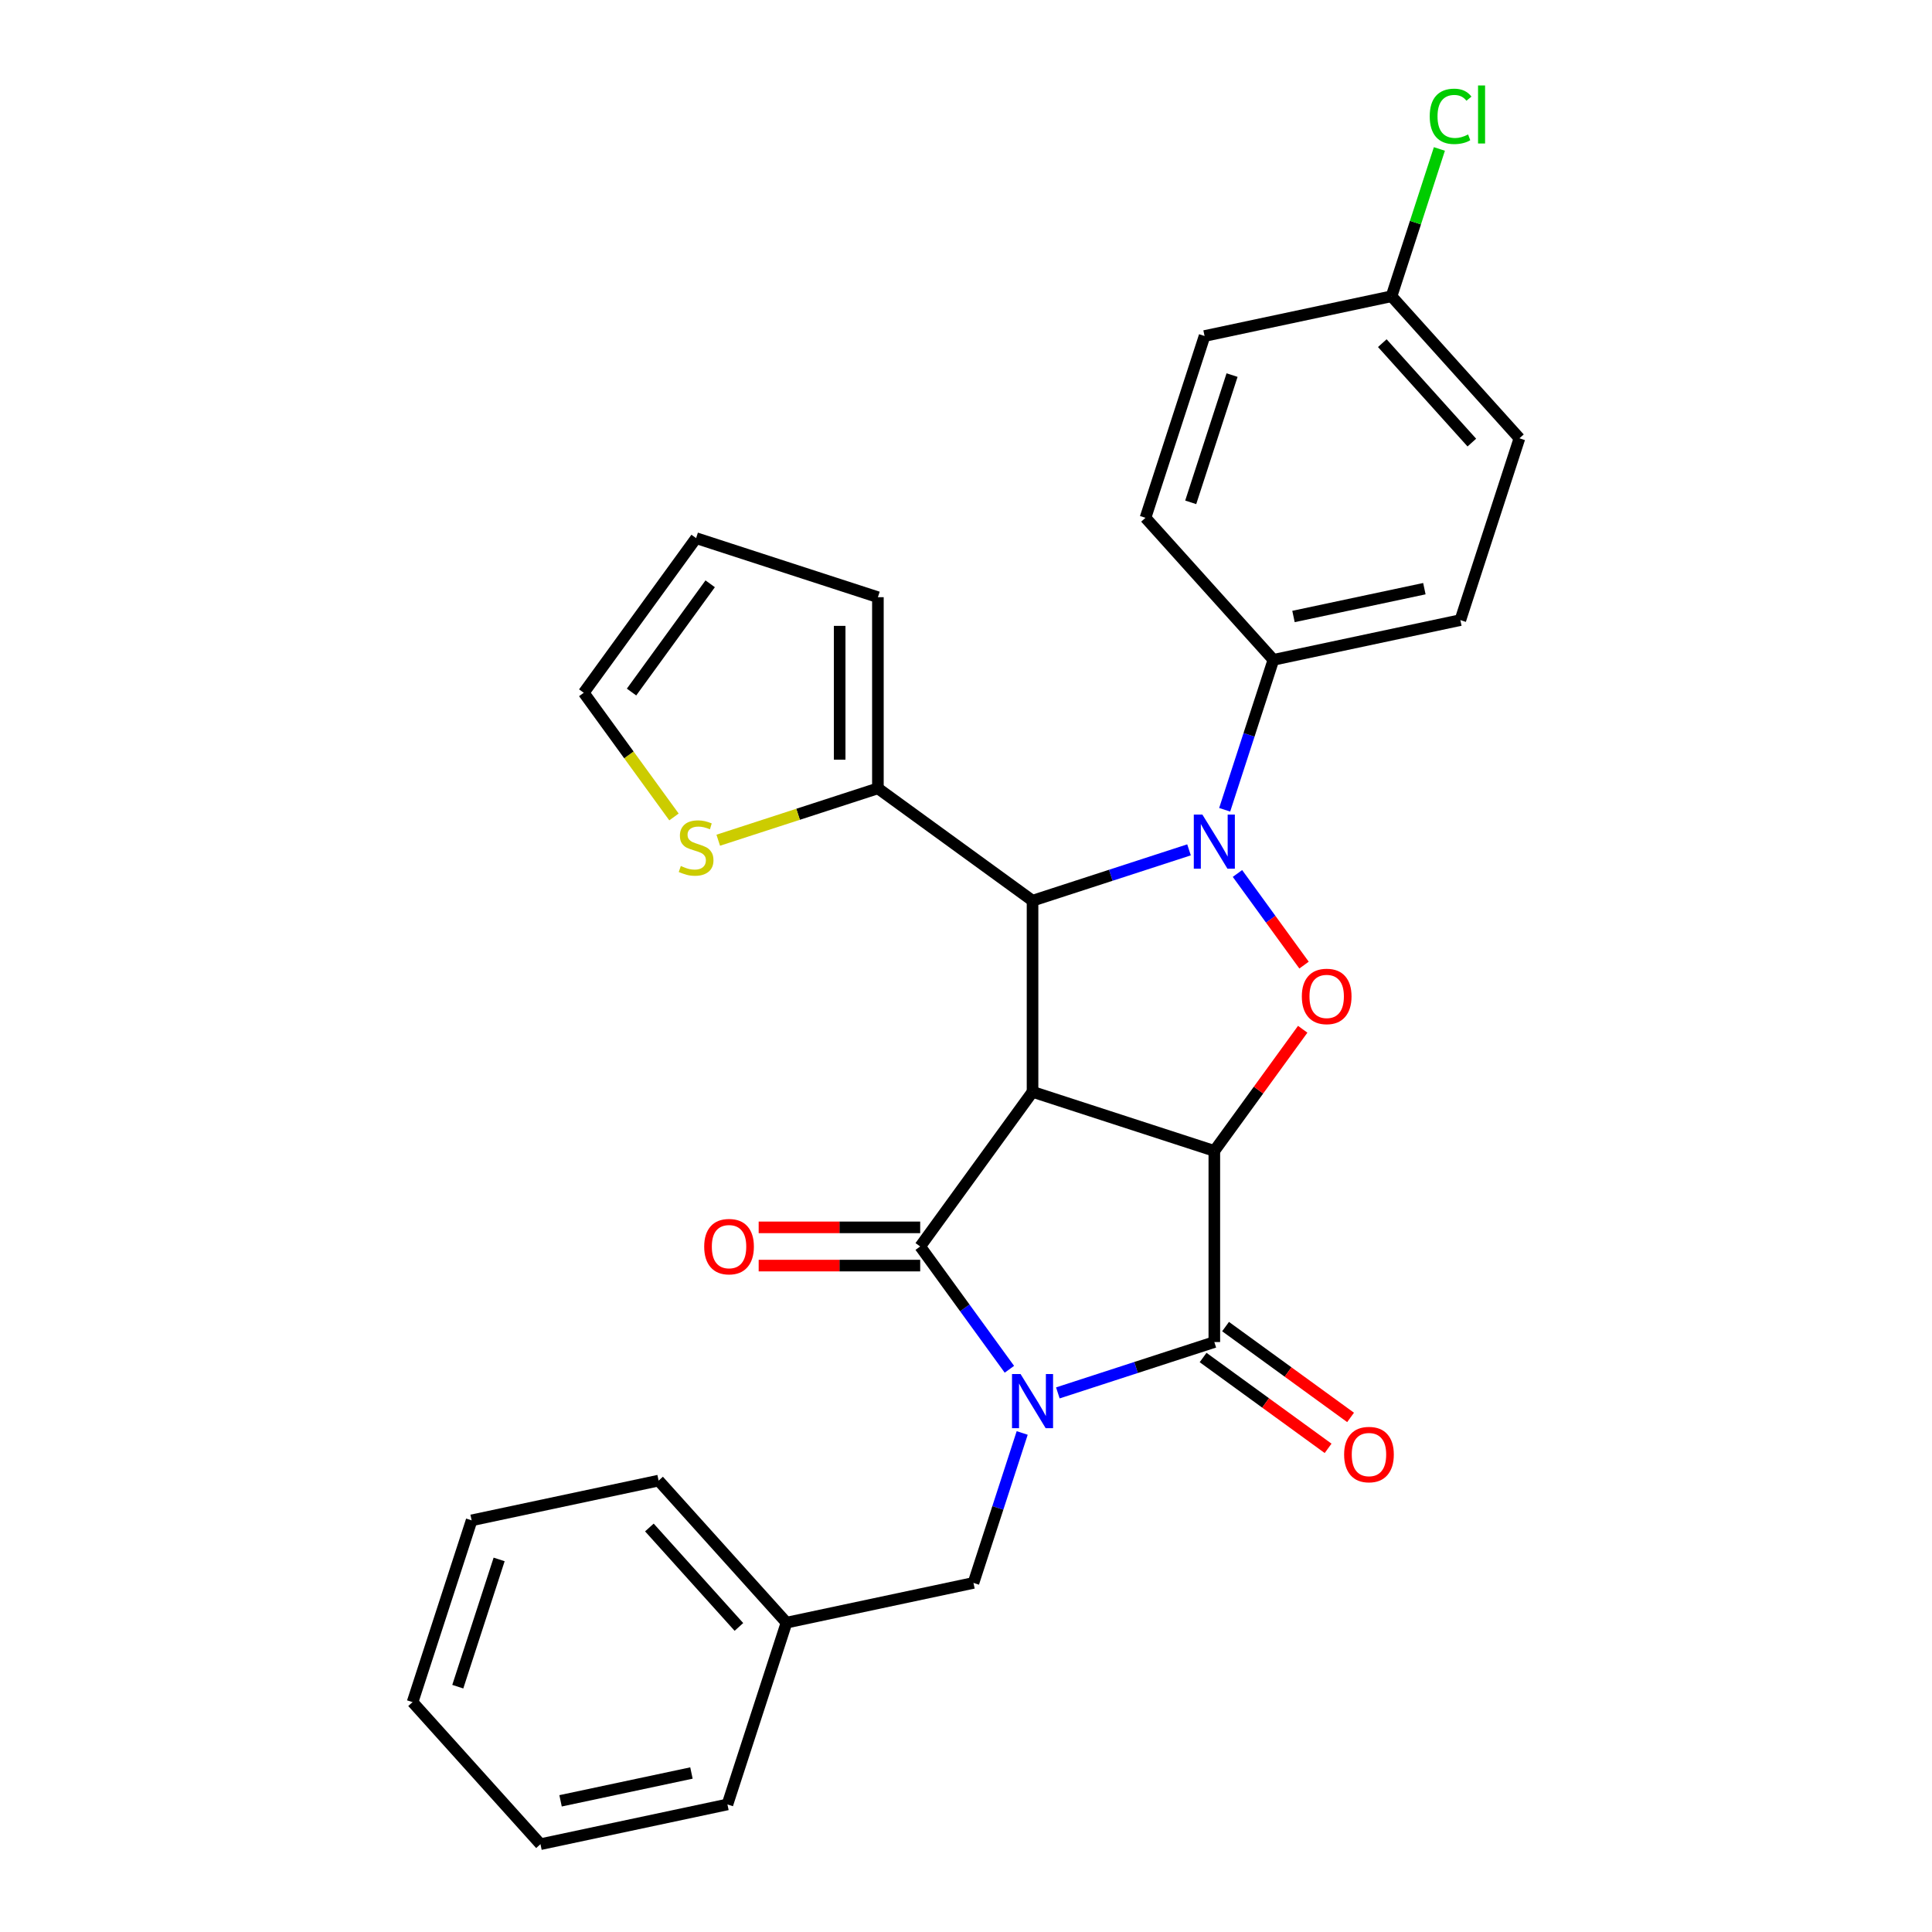 <?xml version='1.0' encoding='iso-8859-1'?>
<svg version='1.1' baseProfile='full'
              xmlns='http://www.w3.org/2000/svg'
                      xmlns:rdkit='http://www.rdkit.org/xml'
                      xmlns:xlink='http://www.w3.org/1999/xlink'
                  xml:space='preserve'
width='1000px' height='1000px' viewBox='0 0 1000 1000'>
<!-- END OF HEADER -->
<rect style='opacity:1.0;fill:#FFFFFF;stroke:none' width='1000' height='1000' x='0' y='0'> </rect>
<path class='bond-2' d='M 522.465,708.735 L 499.376,676.956' style='fill:none;fill-rule:evenodd;stroke:#0000FF;stroke-width:6px;stroke-linecap:butt;stroke-linejoin:miter;stroke-opacity:1' />
<path class='bond-2' d='M 499.376,676.956 L 476.288,645.177' style='fill:none;fill-rule:evenodd;stroke:#000000;stroke-width:6px;stroke-linecap:butt;stroke-linejoin:miter;stroke-opacity:1' />
<path class='bond-4' d='M 547.54,720.962 L 588.037,707.803' style='fill:none;fill-rule:evenodd;stroke:#0000FF;stroke-width:6px;stroke-linecap:butt;stroke-linejoin:miter;stroke-opacity:1' />
<path class='bond-4' d='M 588.037,707.803 L 628.535,694.645' style='fill:none;fill-rule:evenodd;stroke:#000000;stroke-width:6px;stroke-linecap:butt;stroke-linejoin:miter;stroke-opacity:1' />
<path class='bond-9' d='M 529.085,741.701 L 516.476,780.506' style='fill:none;fill-rule:evenodd;stroke:#0000FF;stroke-width:6px;stroke-linecap:butt;stroke-linejoin:miter;stroke-opacity:1' />
<path class='bond-9' d='M 516.476,780.506 L 503.868,819.312' style='fill:none;fill-rule:evenodd;stroke:#000000;stroke-width:6px;stroke-linecap:butt;stroke-linejoin:miter;stroke-opacity:1' />
<path class='bond-0' d='M 534.441,565.136 L 476.288,645.177' style='fill:none;fill-rule:evenodd;stroke:#000000;stroke-width:6px;stroke-linecap:butt;stroke-linejoin:miter;stroke-opacity:1' />
<path class='bond-5' d='M 534.441,565.136 L 534.441,466.2' style='fill:none;fill-rule:evenodd;stroke:#000000;stroke-width:6px;stroke-linecap:butt;stroke-linejoin:miter;stroke-opacity:1' />
<path class='bond-28' d='M 534.441,565.136 L 628.535,595.709' style='fill:none;fill-rule:evenodd;stroke:#000000;stroke-width:6px;stroke-linecap:butt;stroke-linejoin:miter;stroke-opacity:1' />
<path class='bond-1' d='M 628.535,595.709 L 628.535,694.645' style='fill:none;fill-rule:evenodd;stroke:#000000;stroke-width:6px;stroke-linecap:butt;stroke-linejoin:miter;stroke-opacity:1' />
<path class='bond-6' d='M 628.535,595.709 L 651.408,564.226' style='fill:none;fill-rule:evenodd;stroke:#000000;stroke-width:6px;stroke-linecap:butt;stroke-linejoin:miter;stroke-opacity:1' />
<path class='bond-6' d='M 651.408,564.226 L 674.281,532.744' style='fill:none;fill-rule:evenodd;stroke:#FF0000;stroke-width:6px;stroke-linecap:butt;stroke-linejoin:miter;stroke-opacity:1' />
<path class='bond-11' d='M 476.288,635.283 L 434.487,635.283' style='fill:none;fill-rule:evenodd;stroke:#000000;stroke-width:6px;stroke-linecap:butt;stroke-linejoin:miter;stroke-opacity:1' />
<path class='bond-11' d='M 434.487,635.283 L 392.687,635.283' style='fill:none;fill-rule:evenodd;stroke:#FF0000;stroke-width:6px;stroke-linecap:butt;stroke-linejoin:miter;stroke-opacity:1' />
<path class='bond-11' d='M 476.288,655.07 L 434.487,655.07' style='fill:none;fill-rule:evenodd;stroke:#000000;stroke-width:6px;stroke-linecap:butt;stroke-linejoin:miter;stroke-opacity:1' />
<path class='bond-11' d='M 434.487,655.07 L 392.687,655.07' style='fill:none;fill-rule:evenodd;stroke:#FF0000;stroke-width:6px;stroke-linecap:butt;stroke-linejoin:miter;stroke-opacity:1' />
<path class='bond-3' d='M 640.51,452.11 L 657.739,475.823' style='fill:none;fill-rule:evenodd;stroke:#0000FF;stroke-width:6px;stroke-linecap:butt;stroke-linejoin:miter;stroke-opacity:1' />
<path class='bond-3' d='M 657.739,475.823 L 674.967,499.536' style='fill:none;fill-rule:evenodd;stroke:#FF0000;stroke-width:6px;stroke-linecap:butt;stroke-linejoin:miter;stroke-opacity:1' />
<path class='bond-8' d='M 633.89,419.144 L 646.499,380.338' style='fill:none;fill-rule:evenodd;stroke:#0000FF;stroke-width:6px;stroke-linecap:butt;stroke-linejoin:miter;stroke-opacity:1' />
<path class='bond-8' d='M 646.499,380.338 L 659.108,341.533' style='fill:none;fill-rule:evenodd;stroke:#000000;stroke-width:6px;stroke-linecap:butt;stroke-linejoin:miter;stroke-opacity:1' />
<path class='bond-29' d='M 615.435,439.883 L 574.938,453.041' style='fill:none;fill-rule:evenodd;stroke:#0000FF;stroke-width:6px;stroke-linecap:butt;stroke-linejoin:miter;stroke-opacity:1' />
<path class='bond-29' d='M 574.938,453.041 L 534.441,466.2' style='fill:none;fill-rule:evenodd;stroke:#000000;stroke-width:6px;stroke-linecap:butt;stroke-linejoin:miter;stroke-opacity:1' />
<path class='bond-12' d='M 622.719,702.649 L 655.072,726.155' style='fill:none;fill-rule:evenodd;stroke:#000000;stroke-width:6px;stroke-linecap:butt;stroke-linejoin:miter;stroke-opacity:1' />
<path class='bond-12' d='M 655.072,726.155 L 687.425,749.661' style='fill:none;fill-rule:evenodd;stroke:#FF0000;stroke-width:6px;stroke-linecap:butt;stroke-linejoin:miter;stroke-opacity:1' />
<path class='bond-12' d='M 634.35,686.641 L 666.703,710.147' style='fill:none;fill-rule:evenodd;stroke:#000000;stroke-width:6px;stroke-linecap:butt;stroke-linejoin:miter;stroke-opacity:1' />
<path class='bond-12' d='M 666.703,710.147 L 699.056,733.652' style='fill:none;fill-rule:evenodd;stroke:#FF0000;stroke-width:6px;stroke-linecap:butt;stroke-linejoin:miter;stroke-opacity:1' />
<path class='bond-7' d='M 534.441,466.2 L 454.4,408.047' style='fill:none;fill-rule:evenodd;stroke:#000000;stroke-width:6px;stroke-linecap:butt;stroke-linejoin:miter;stroke-opacity:1' />
<path class='bond-10' d='M 454.4,408.047 L 413.081,421.472' style='fill:none;fill-rule:evenodd;stroke:#000000;stroke-width:6px;stroke-linecap:butt;stroke-linejoin:miter;stroke-opacity:1' />
<path class='bond-10' d='M 413.081,421.472 L 371.763,434.897' style='fill:none;fill-rule:evenodd;stroke:#CCCC00;stroke-width:6px;stroke-linecap:butt;stroke-linejoin:miter;stroke-opacity:1' />
<path class='bond-13' d='M 454.4,408.047 L 454.4,309.11' style='fill:none;fill-rule:evenodd;stroke:#000000;stroke-width:6px;stroke-linecap:butt;stroke-linejoin:miter;stroke-opacity:1' />
<path class='bond-13' d='M 434.613,393.206 L 434.613,323.951' style='fill:none;fill-rule:evenodd;stroke:#000000;stroke-width:6px;stroke-linecap:butt;stroke-linejoin:miter;stroke-opacity:1' />
<path class='bond-16' d='M 659.108,341.533 L 755.882,320.963' style='fill:none;fill-rule:evenodd;stroke:#000000;stroke-width:6px;stroke-linecap:butt;stroke-linejoin:miter;stroke-opacity:1' />
<path class='bond-16' d='M 669.51,319.093 L 737.252,304.694' style='fill:none;fill-rule:evenodd;stroke:#000000;stroke-width:6px;stroke-linecap:butt;stroke-linejoin:miter;stroke-opacity:1' />
<path class='bond-17' d='M 659.108,341.533 L 592.906,268.009' style='fill:none;fill-rule:evenodd;stroke:#000000;stroke-width:6px;stroke-linecap:butt;stroke-linejoin:miter;stroke-opacity:1' />
<path class='bond-19' d='M 503.868,819.312 L 407.094,839.882' style='fill:none;fill-rule:evenodd;stroke:#000000;stroke-width:6px;stroke-linecap:butt;stroke-linejoin:miter;stroke-opacity:1' />
<path class='bond-14' d='M 348.849,422.851 L 325.501,390.714' style='fill:none;fill-rule:evenodd;stroke:#CCCC00;stroke-width:6px;stroke-linecap:butt;stroke-linejoin:miter;stroke-opacity:1' />
<path class='bond-14' d='M 325.501,390.714 L 302.153,358.578' style='fill:none;fill-rule:evenodd;stroke:#000000;stroke-width:6px;stroke-linecap:butt;stroke-linejoin:miter;stroke-opacity:1' />
<path class='bond-15' d='M 454.4,309.11 L 360.306,278.537' style='fill:none;fill-rule:evenodd;stroke:#000000;stroke-width:6px;stroke-linecap:butt;stroke-linejoin:miter;stroke-opacity:1' />
<path class='bond-31' d='M 302.153,358.578 L 360.306,278.537' style='fill:none;fill-rule:evenodd;stroke:#000000;stroke-width:6px;stroke-linecap:butt;stroke-linejoin:miter;stroke-opacity:1' />
<path class='bond-31' d='M 326.884,358.203 L 367.591,302.174' style='fill:none;fill-rule:evenodd;stroke:#000000;stroke-width:6px;stroke-linecap:butt;stroke-linejoin:miter;stroke-opacity:1' />
<path class='bond-21' d='M 755.882,320.963 L 786.455,226.869' style='fill:none;fill-rule:evenodd;stroke:#000000;stroke-width:6px;stroke-linecap:butt;stroke-linejoin:miter;stroke-opacity:1' />
<path class='bond-20' d='M 592.906,268.009 L 623.479,173.915' style='fill:none;fill-rule:evenodd;stroke:#000000;stroke-width:6px;stroke-linecap:butt;stroke-linejoin:miter;stroke-opacity:1' />
<path class='bond-20' d='M 616.311,260.01 L 637.712,194.144' style='fill:none;fill-rule:evenodd;stroke:#000000;stroke-width:6px;stroke-linecap:butt;stroke-linejoin:miter;stroke-opacity:1' />
<path class='bond-18' d='M 720.253,153.345 L 623.479,173.915' style='fill:none;fill-rule:evenodd;stroke:#000000;stroke-width:6px;stroke-linecap:butt;stroke-linejoin:miter;stroke-opacity:1' />
<path class='bond-22' d='M 720.253,153.345 L 732.64,115.222' style='fill:none;fill-rule:evenodd;stroke:#000000;stroke-width:6px;stroke-linecap:butt;stroke-linejoin:miter;stroke-opacity:1' />
<path class='bond-22' d='M 732.64,115.222 L 745.027,77.1' style='fill:none;fill-rule:evenodd;stroke:#00CC00;stroke-width:6px;stroke-linecap:butt;stroke-linejoin:miter;stroke-opacity:1' />
<path class='bond-32' d='M 720.253,153.345 L 786.455,226.869' style='fill:none;fill-rule:evenodd;stroke:#000000;stroke-width:6px;stroke-linecap:butt;stroke-linejoin:miter;stroke-opacity:1' />
<path class='bond-32' d='M 715.479,177.614 L 761.82,229.081' style='fill:none;fill-rule:evenodd;stroke:#000000;stroke-width:6px;stroke-linecap:butt;stroke-linejoin:miter;stroke-opacity:1' />
<path class='bond-23' d='M 407.094,839.882 L 340.892,766.358' style='fill:none;fill-rule:evenodd;stroke:#000000;stroke-width:6px;stroke-linecap:butt;stroke-linejoin:miter;stroke-opacity:1' />
<path class='bond-23' d='M 382.459,842.093 L 336.118,790.627' style='fill:none;fill-rule:evenodd;stroke:#000000;stroke-width:6px;stroke-linecap:butt;stroke-linejoin:miter;stroke-opacity:1' />
<path class='bond-24' d='M 407.094,839.882 L 376.521,933.975' style='fill:none;fill-rule:evenodd;stroke:#000000;stroke-width:6px;stroke-linecap:butt;stroke-linejoin:miter;stroke-opacity:1' />
<path class='bond-26' d='M 340.892,766.358 L 244.118,786.928' style='fill:none;fill-rule:evenodd;stroke:#000000;stroke-width:6px;stroke-linecap:butt;stroke-linejoin:miter;stroke-opacity:1' />
<path class='bond-25' d='M 376.521,933.975 L 279.747,954.545' style='fill:none;fill-rule:evenodd;stroke:#000000;stroke-width:6px;stroke-linecap:butt;stroke-linejoin:miter;stroke-opacity:1' />
<path class='bond-25' d='M 357.891,917.706 L 290.149,932.105' style='fill:none;fill-rule:evenodd;stroke:#000000;stroke-width:6px;stroke-linecap:butt;stroke-linejoin:miter;stroke-opacity:1' />
<path class='bond-27' d='M 279.747,954.545 L 213.545,881.022' style='fill:none;fill-rule:evenodd;stroke:#000000;stroke-width:6px;stroke-linecap:butt;stroke-linejoin:miter;stroke-opacity:1' />
<path class='bond-30' d='M 244.118,786.928 L 213.545,881.022' style='fill:none;fill-rule:evenodd;stroke:#000000;stroke-width:6px;stroke-linecap:butt;stroke-linejoin:miter;stroke-opacity:1' />
<path class='bond-30' d='M 258.351,807.156 L 236.95,873.022' style='fill:none;fill-rule:evenodd;stroke:#000000;stroke-width:6px;stroke-linecap:butt;stroke-linejoin:miter;stroke-opacity:1' />
<path  class='atom-0' d='M 528.247 711.208
L 537.429 726.049
Q 538.339 727.513, 539.803 730.165
Q 541.267 732.816, 541.346 732.974
L 541.346 711.208
L 545.066 711.208
L 545.066 739.227
L 541.228 739.227
L 531.374 723.002
Q 530.226 721.102, 528.999 718.925
Q 527.812 716.749, 527.456 716.076
L 527.456 739.227
L 523.815 739.227
L 523.815 711.208
L 528.247 711.208
' fill='#0000FF'/>
<path  class='atom-4' d='M 622.341 421.617
L 631.522 436.458
Q 632.433 437.922, 633.897 440.574
Q 635.361 443.225, 635.44 443.383
L 635.44 421.617
L 639.16 421.617
L 639.16 449.636
L 635.322 449.636
L 625.468 433.411
Q 624.32 431.511, 623.093 429.334
Q 621.906 427.158, 621.55 426.485
L 621.55 449.636
L 617.909 449.636
L 617.909 421.617
L 622.341 421.617
' fill='#0000FF'/>
<path  class='atom-7' d='M 673.826 515.747
Q 673.826 509.019, 677.15 505.26
Q 680.475 501.5, 686.688 501.5
Q 692.901 501.5, 696.225 505.26
Q 699.549 509.019, 699.549 515.747
Q 699.549 522.554, 696.186 526.432
Q 692.822 530.271, 686.688 530.271
Q 680.514 530.271, 677.15 526.432
Q 673.826 522.593, 673.826 515.747
M 686.688 527.105
Q 690.962 527.105, 693.257 524.255
Q 695.592 521.366, 695.592 515.747
Q 695.592 510.246, 693.257 507.476
Q 690.962 504.666, 686.688 504.666
Q 682.414 504.666, 680.079 507.436
Q 677.784 510.206, 677.784 515.747
Q 677.784 521.406, 680.079 524.255
Q 682.414 527.105, 686.688 527.105
' fill='#FF0000'/>
<path  class='atom-11' d='M 352.391 448.236
Q 352.708 448.355, 354.014 448.909
Q 355.32 449.463, 356.744 449.819
Q 358.208 450.136, 359.633 450.136
Q 362.285 450.136, 363.828 448.869
Q 365.371 447.563, 365.371 445.308
Q 365.371 443.764, 364.58 442.814
Q 363.828 441.865, 362.641 441.35
Q 361.454 440.836, 359.475 440.242
Q 356.982 439.49, 355.478 438.778
Q 354.014 438.065, 352.945 436.562
Q 351.916 435.058, 351.916 432.525
Q 351.916 429.003, 354.291 426.826
Q 356.705 424.65, 361.454 424.65
Q 364.699 424.65, 368.379 426.193
L 367.469 429.24
Q 364.105 427.855, 361.572 427.855
Q 358.842 427.855, 357.338 429.003
Q 355.834 430.111, 355.874 432.05
Q 355.874 433.554, 356.625 434.464
Q 357.417 435.374, 358.525 435.889
Q 359.673 436.403, 361.572 436.997
Q 364.105 437.788, 365.609 438.58
Q 367.113 439.371, 368.181 440.994
Q 369.289 442.577, 369.289 445.308
Q 369.289 449.186, 366.677 451.283
Q 364.105 453.341, 359.791 453.341
Q 357.298 453.341, 355.399 452.787
Q 353.539 452.273, 351.322 451.362
L 352.391 448.236
' fill='#CCCC00'/>
<path  class='atom-12' d='M 364.49 645.256
Q 364.49 638.528, 367.814 634.769
Q 371.138 631.009, 377.351 631.009
Q 383.565 631.009, 386.889 634.769
Q 390.213 638.528, 390.213 645.256
Q 390.213 652.063, 386.849 655.941
Q 383.485 659.78, 377.351 659.78
Q 371.178 659.78, 367.814 655.941
Q 364.49 652.102, 364.49 645.256
M 377.351 656.614
Q 381.625 656.614, 383.921 653.764
Q 386.256 650.876, 386.256 645.256
Q 386.256 639.755, 383.921 636.985
Q 381.625 634.175, 377.351 634.175
Q 373.077 634.175, 370.742 636.945
Q 368.447 639.716, 368.447 645.256
Q 368.447 650.915, 370.742 653.764
Q 373.077 656.614, 377.351 656.614
' fill='#FF0000'/>
<path  class='atom-13' d='M 695.714 752.877
Q 695.714 746.15, 699.038 742.39
Q 702.362 738.63, 708.576 738.63
Q 714.789 738.63, 718.113 742.39
Q 721.437 746.15, 721.437 752.877
Q 721.437 759.684, 718.073 763.562
Q 714.71 767.401, 708.576 767.401
Q 702.402 767.401, 699.038 763.562
Q 695.714 759.724, 695.714 752.877
M 708.576 764.235
Q 712.85 764.235, 715.145 761.386
Q 717.48 758.497, 717.48 752.877
Q 717.48 747.376, 715.145 744.606
Q 712.85 741.796, 708.576 741.796
Q 704.302 741.796, 701.967 744.567
Q 699.671 747.337, 699.671 752.877
Q 699.671 758.536, 701.967 761.386
Q 704.302 764.235, 708.576 764.235
' fill='#FF0000'/>
<path  class='atom-23' d='M 740.023 60.221
Q 740.023 53.256, 743.268 49.615
Q 746.552 45.935, 752.765 45.935
Q 758.543 45.935, 761.63 50.011
L 759.018 52.148
Q 756.763 49.18, 752.765 49.18
Q 748.531 49.18, 746.275 52.029
Q 744.059 54.839, 744.059 60.221
Q 744.059 65.761, 746.354 68.611
Q 748.689 71.46, 753.201 71.46
Q 756.288 71.46, 759.889 69.6
L 760.997 72.568
Q 759.533 73.518, 757.317 74.072
Q 755.1 74.626, 752.647 74.626
Q 746.552 74.626, 743.268 70.906
Q 740.023 67.186, 740.023 60.221
' fill='#00CC00'/>
<path  class='atom-23' d='M 765.034 44.233
L 768.674 44.233
L 768.674 74.27
L 765.034 74.27
L 765.034 44.233
' fill='#00CC00'/>
</svg>
